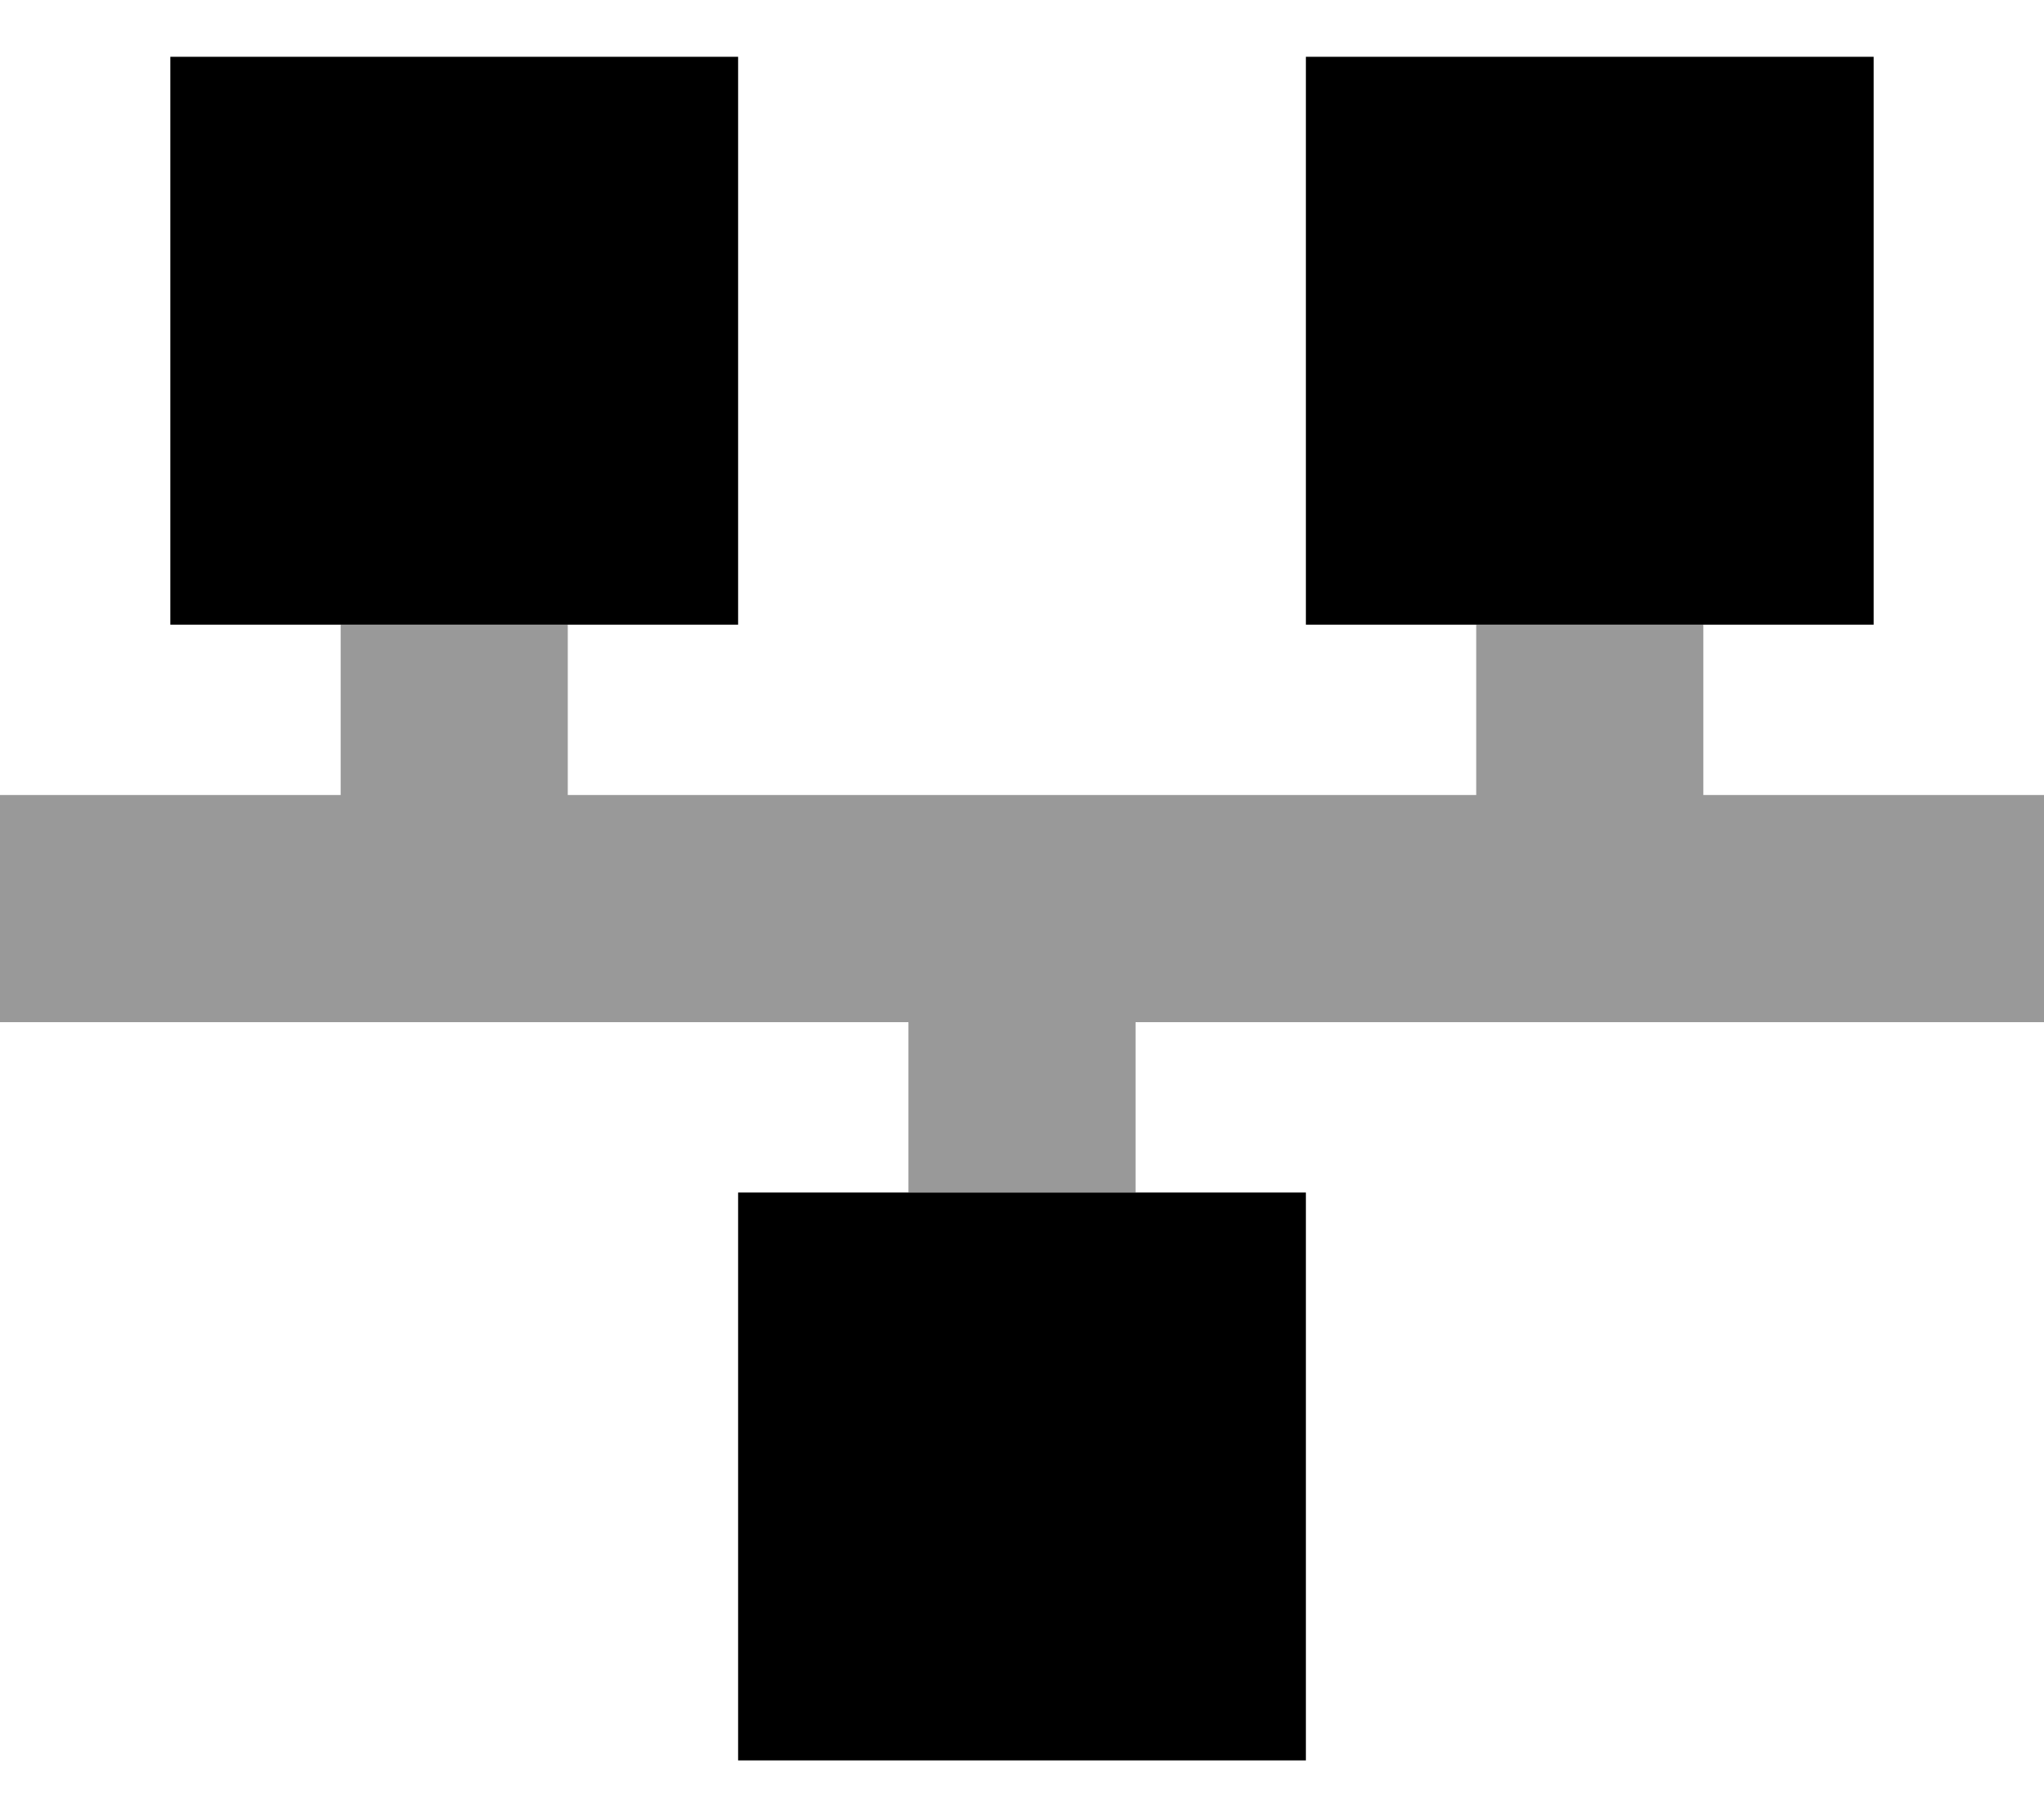 <svg xmlns="http://www.w3.org/2000/svg" viewBox="0 0 576 512"><!--! Font Awesome Pro 7.0.0 by @fontawesome - https://fontawesome.com License - https://fontawesome.com/license (Commercial License) Copyright 2025 Fonticons, Inc. --><path style="fill:currentColor;opacity:.4" d="M0 224l0 64 256 0 0 48 64 0 0-48 256 0 0-64-96 0 0-48-64 0 0 48-256 0 0-48-64 0 0 48-96 0z"/><path style="fill:currentColor;opacity:1" d="M48 16l160 0 0 160-160 0 0-160zm320 0l160 0 0 160-160 0 0-160zm0 320l0 160-160 0 0-160 160 0z"/></svg>
